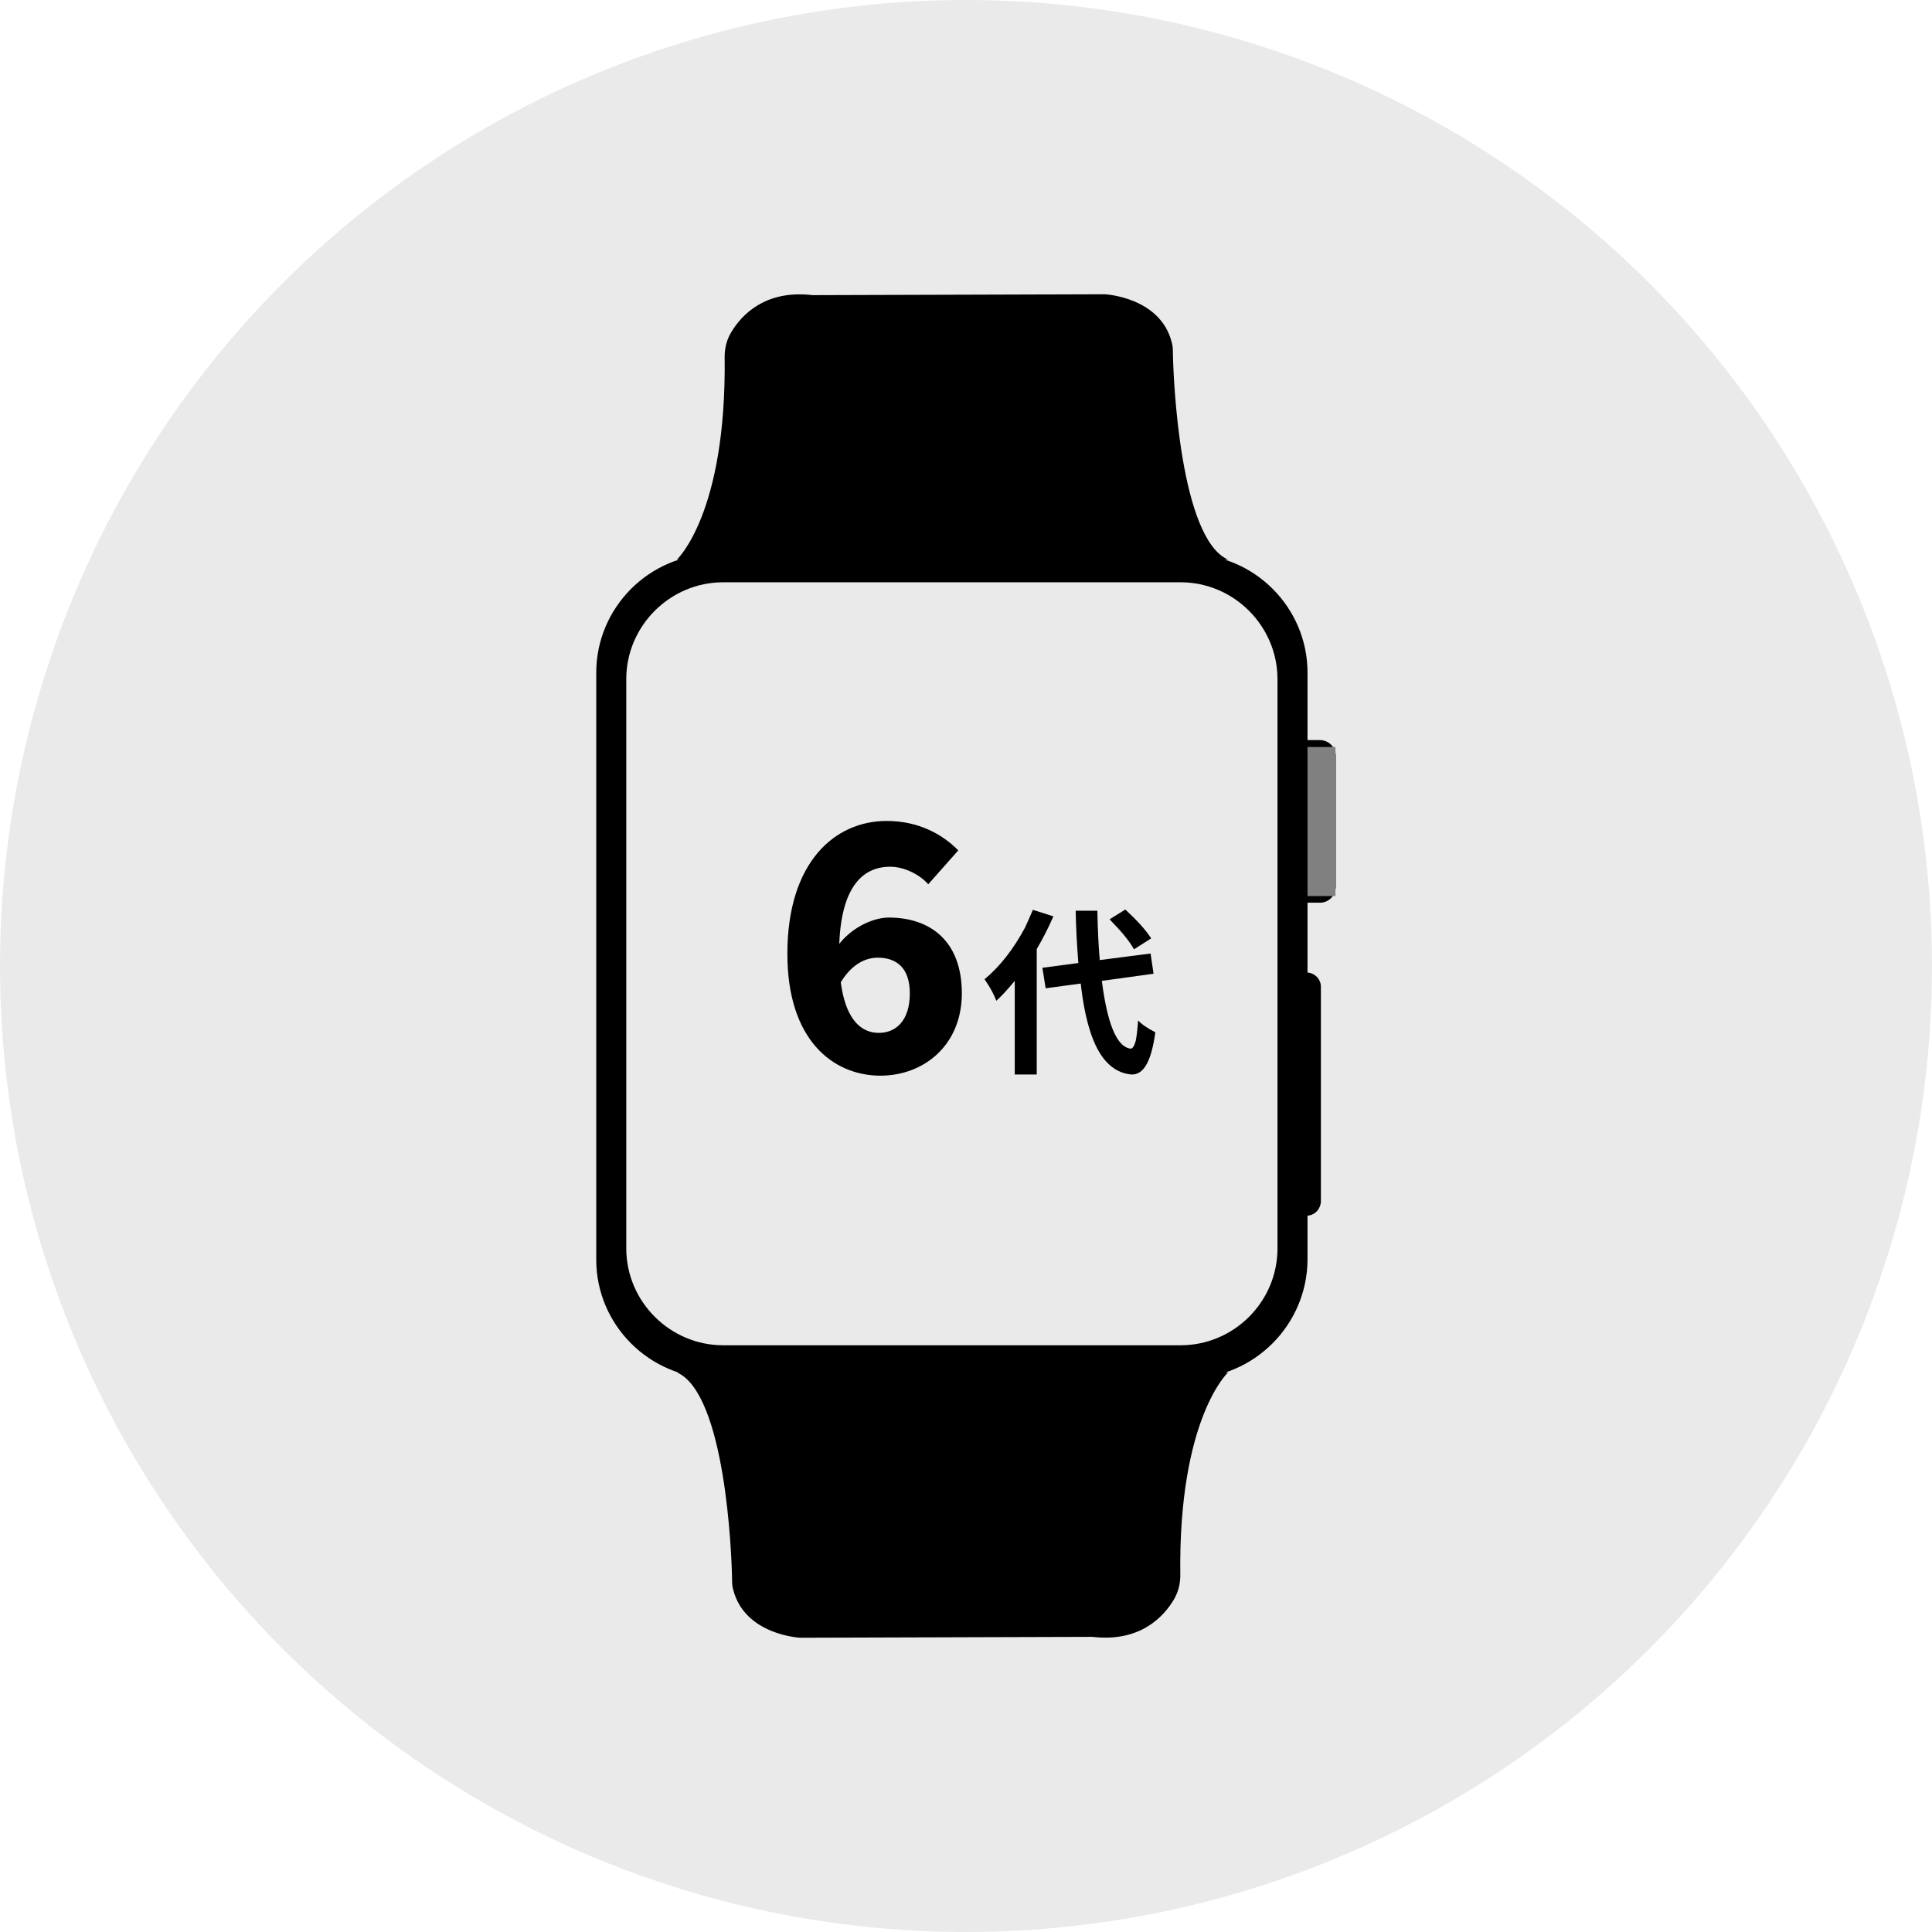 <?xml version="1.0" encoding="utf-8"?>
<!-- Generator: Adobe Illustrator 23.1.0, SVG Export Plug-In . SVG Version: 6.00 Build 0)  -->
<svg version="1.0" id="圖層_1" xmlns="http://www.w3.org/2000/svg" xmlns:xlink="http://www.w3.org/1999/xlink" x="0px" y="0px"
	 width="65px" height="65px" viewBox="0 0 65 65" style="enable-background:new 0 0 65 65;" xml:space="preserve">
<style type="text/css">
	.st0{fill:#EAEAEA;}
	.st1{fill-rule:evenodd;clip-rule:evenodd;}
	.st2{fill-rule:evenodd;clip-rule:evenodd;fill:#0E0203;}
	.st3{fill:#0E0203;}
	.st4{stroke:#808080;stroke-width:0.715;stroke-miterlimit:10;}
</style>
<circle class="st0" cx="32.5" cy="32.5" r="32.5"/>
<g>
	<path d="M43.96,40.9L43.96,40.9c-0.26,0-0.48-0.21-0.48-0.48v-7.22c0-0.26,0.21-0.48,0.48-0.48l0,0c0.26,0,0.48,0.21,0.48,0.48
		v7.22C44.43,40.69,44.22,40.9,43.96,40.9z"/>
	<g>
		<path d="M44.41,30.37h-0.4c-0.29,0-0.53-0.24-0.53-0.53v-4.41c0-0.29,0.24-0.53,0.53-0.53h0.4c0.29,0,0.53,0.24,0.53,0.53v4.41
			C44.93,30.14,44.7,30.37,44.41,30.37z"/>
		<line class="st4" x1="43.48" y1="25.49" x2="44.93" y2="25.49"/>
		<line class="st4" x1="43.48" y1="25.78" x2="44.93" y2="25.78"/>
		<line class="st4" x1="43.48" y1="29.5" x2="44.93" y2="29.5"/>
		<line class="st4" x1="43.48" y1="29.79" x2="44.93" y2="29.79"/>
		<line class="st4" x1="43.48" y1="28.94" x2="44.93" y2="28.94"/>
		<line class="st4" x1="43.48" y1="29.23" x2="44.93" y2="29.23"/>
		<line class="st4" x1="43.48" y1="28.39" x2="44.93" y2="28.39"/>
		<line class="st4" x1="43.48" y1="28.68" x2="44.93" y2="28.68"/>
		<line class="st4" x1="43.48" y1="27.84" x2="44.93" y2="27.84"/>
		<line class="st4" x1="43.48" y1="28.13" x2="44.93" y2="28.13"/>
		<line class="st4" x1="43.48" y1="27.29" x2="44.93" y2="27.29"/>
		<line class="st4" x1="43.48" y1="27.58" x2="44.93" y2="27.58"/>
		<line class="st4" x1="43.48" y1="26.73" x2="44.93" y2="26.73"/>
		<line class="st4" x1="43.48" y1="27.03" x2="44.93" y2="27.03"/>
		<line class="st4" x1="43.48" y1="26.11" x2="44.93" y2="26.11"/>
		<line class="st4" x1="43.48" y1="26.4" x2="44.93" y2="26.4"/>
	</g>
	<path d="M22.77,46.17h18.55c0,0-1.68,1.54-1.61,6.83c0,0.29-0.07,0.57-0.22,0.82c-0.34,0.57-1.13,1.44-2.74,1.25l-9.83,0.03
		c0,0-1.86-0.09-2.25-1.61c-0.03-0.1-0.04-0.2-0.04-0.31C24.62,52.25,24.4,46.88,22.77,46.17z"/>
	<path d="M41.32,18.83H22.77c0,0,1.68-1.54,1.61-6.83c0-0.29,0.07-0.57,0.22-0.82c0.34-0.57,1.13-1.44,2.74-1.25l9.83-0.03
		c0,0,1.86,0.09,2.25,1.61c0.03,0.1,0.04,0.2,0.04,0.31C39.47,12.75,39.7,18.12,41.32,18.83z"/>
	<path d="M40,46.37H24.05c-2.19,0-3.99-1.79-3.99-3.99V22.63c0-2.19,1.79-3.99,3.99-3.99H40c2.19,0,3.99,1.79,3.99,3.99v19.75
		C43.98,44.57,42.19,46.37,40,46.37z"/>
	<path class="st0" d="M39.72,45.26H24.33c-1.79,0-3.26-1.47-3.26-3.26V22.85c0-1.79,1.47-3.26,3.26-3.26h15.39
		c1.79,0,3.26,1.47,3.26,3.26V42C42.98,43.8,41.51,45.26,39.72,45.26z"/>
</g>
<g>
	<g>
		<path d="M26.49,32.09c0-3.09,1.6-4.47,3.34-4.47c1.09,0,1.89,0.46,2.41,0.99l-1.01,1.14c-0.28-0.32-0.8-0.59-1.28-0.59
			c-0.96,0-1.72,0.73-1.72,2.93c0,2.05,0.64,2.66,1.34,2.66c0.56,0,1.04-0.4,1.04-1.33c0-0.87-0.46-1.2-1.08-1.2
			c-0.43,0-0.91,0.24-1.28,0.89l-0.09-1.25c0.43-0.63,1.2-0.99,1.74-0.99c1.41,0,2.46,0.8,2.46,2.55c0,1.72-1.25,2.77-2.75,2.77
			C28.02,36.18,26.49,34.99,26.49,32.09z"/>
	</g>
	<g>
		<g>
			<path d="M34.75,30.61l0.69,0.22c-0.17,0.39-0.36,0.76-0.56,1.1v4.22h-0.74V33c-0.24,0.29-0.45,0.52-0.62,0.67
				c-0.08-0.21-0.2-0.44-0.36-0.67c-0.01-0.02-0.02-0.04-0.04-0.05c0.54-0.45,0.99-1.04,1.37-1.75C34.58,31,34.67,30.8,34.75,30.61z
				 M38.81,32.76L37.07,33c0.18,1.4,0.48,2.16,0.91,2.27c0.02,0,0.04,0.01,0.05,0.01c0.07,0.01,0.13-0.08,0.18-0.26
				c0.03-0.15,0.06-0.38,0.08-0.69c0.11,0.12,0.3,0.26,0.58,0.4c-0.13,0.95-0.38,1.42-0.78,1.42c-0.01,0-0.02,0-0.03,0
				c-0.64-0.06-1.11-0.56-1.4-1.51c-0.13-0.42-0.23-0.93-0.3-1.55l-1.18,0.16l-0.11-0.69l1.21-0.16c-0.05-0.62-0.08-1.21-0.09-1.76
				h0.73c0.01,0.64,0.04,1.19,0.08,1.66l1.71-0.22L38.81,32.76z M38.73,31.57l-0.58,0.37c-0.15-0.28-0.42-0.6-0.79-0.98
				c-0.01-0.01-0.02-0.02-0.03-0.03l0.53-0.33C38.26,30.97,38.55,31.29,38.73,31.57z"/>
		</g>
	</g>
</g>
</svg>
